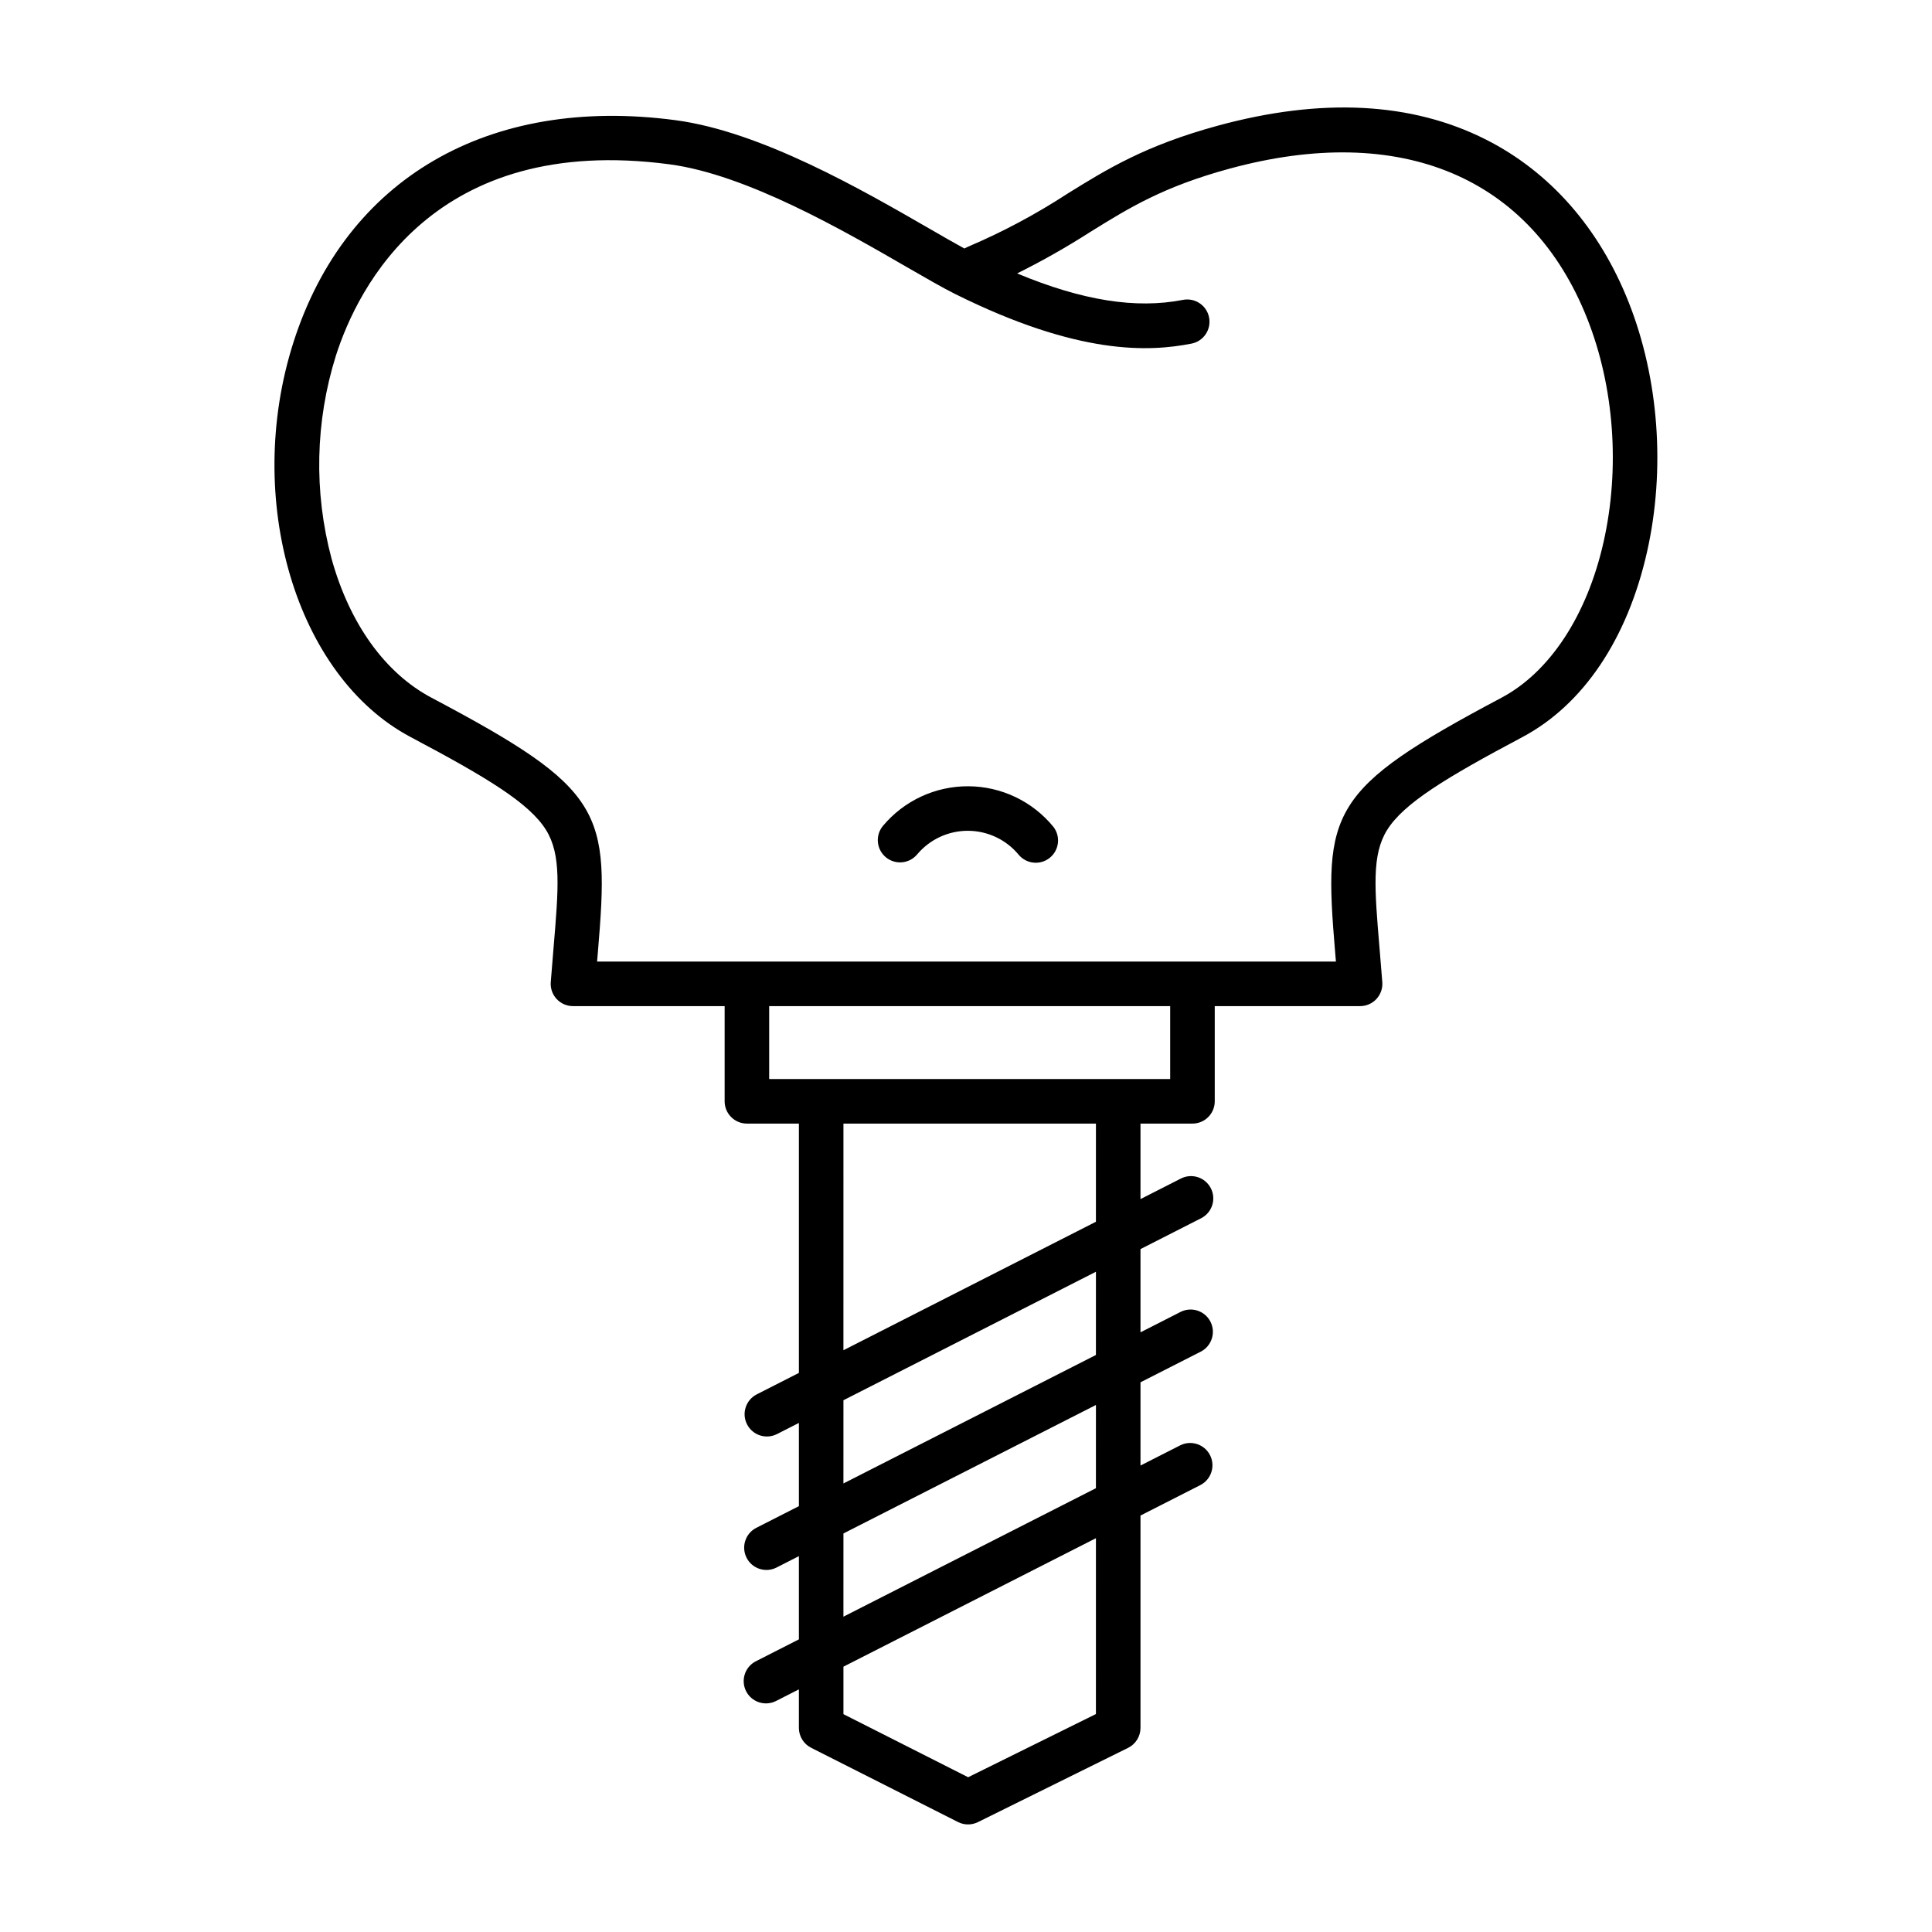 <?xml version="1.0" encoding="UTF-8"?>
<!-- The Best Svg Icon site in the world: iconSvg.co, Visit us! https://iconsvg.co -->
<svg fill="#000000" width="800px" height="800px" version="1.1" viewBox="144 144 512 512" xmlns="http://www.w3.org/2000/svg">
 <g>
  <path d="m378.78 371.2c1.211 0.992 2.766 1.465 4.324 1.312 1.559-0.152 2.992-0.918 3.988-2.129 3.344-3.965 8.277-6.242 13.469-6.215 5.188 0.027 10.098 2.352 13.402 6.352 2.062 2.465 5.715 2.828 8.223 0.82 2.504-2.008 2.945-5.652 0.992-8.199-5.531-6.777-13.801-10.727-22.547-10.773-8.746-0.051-17.059 3.812-22.664 10.527-2.066 2.519-1.703 6.234 0.812 8.305z"/>
  <path d="m252.84 339.34c20.352 10.773 31.488 17.543 35.879 24.633 4.051 6.547 3.312 15.352 1.969 31.316-0.234 2.789-0.484 5.773-0.73 8.988l-0.004 0.004c-0.125 1.637 0.441 3.254 1.559 4.461 1.117 1.207 2.688 1.891 4.332 1.891h40.191v25.227c0 3.258 2.641 5.902 5.902 5.902h13.777v66.074l-11.164 5.68v0.004c-2.906 1.477-4.062 5.035-2.582 7.938 1.48 2.906 5.035 4.062 7.941 2.586l5.805-2.953v22.055l-11.273 5.738c-2.91 1.48-4.066 5.035-2.59 7.941 1.48 2.91 5.035 4.066 7.941 2.586l5.922-3.019v22.059l-11.387 5.793c-1.402 0.707-2.461 1.941-2.949 3.434-0.488 1.492-0.363 3.117 0.348 4.516 0.711 1.398 1.949 2.453 3.445 2.938 1.492 0.484 3.117 0.352 4.512-0.363l6.031-3.07v10.211c0 2.227 1.254 4.266 3.238 5.269l38.926 19.68c1.66 0.84 3.617 0.848 5.281 0.023l39.797-19.68c2.012-0.996 3.285-3.047 3.285-5.293v-56.273l15.844-8.062c2.906-1.48 4.062-5.035 2.582-7.941-1.477-2.906-5.031-4.062-7.938-2.582l-10.488 5.332v-22.055l15.953-8.117h0.004c2.906-1.48 4.062-5.035 2.586-7.941-1.48-2.91-5.035-4.066-7.945-2.586l-10.598 5.398v-22.059l16.066-8.176c2.906-1.477 4.062-5.031 2.582-7.938-1.477-2.906-5.031-4.062-7.938-2.586l-10.711 5.449v-20.008h13.777c3.262 0 5.902-2.644 5.902-5.902v-25.227h38.516c1.645 0 3.215-0.684 4.332-1.891 1.117-1.207 1.68-2.824 1.555-4.461-0.242-3.195-0.492-6.168-0.727-8.945-1.344-15.98-2.082-24.781 1.969-31.328 4.383-7.086 15.523-13.863 35.879-24.668 16.105-8.551 27.844-25.992 33.043-49.109 4.91-21.816 3.133-45.918-4.871-66.133-7.773-19.645-20.871-34.559-37.867-43.133-19.652-9.918-43.551-11.145-71.031-3.656-19.23 5.242-29.324 11.496-39.996 18.117l0.004 0.004c-8.293 5.391-17.035 10.055-26.137 13.93-0.348 0.148-0.691 0.312-1.023 0.492-2.594-1.41-5.766-3.246-9.281-5.273-17.746-10.234-44.547-25.723-67.301-28.734-49.504-6.562-87.34 15.434-101.21 58.844-13.301 41.594 0.641 88.543 31.07 104.65zm181.59 258.9-33.863 16.746-33.047-16.715v-12.586l66.914-34.047zm0-59.852-66.914 34.047 0.004-22.055 66.914-34.047zm0-35.305-66.914 34.047 0.004-22.055 66.914-34.047zm0-35.305-66.914 34.047 0.004-60.066h66.914zm19.68-37.824-106.27-0.004v-19.32h106.27zm-221.1-191.68c5.758-18.016 25.898-59.02 88.414-50.73 20.43 2.711 46.02 17.484 62.949 27.266 5.094 2.941 9.492 5.481 12.75 7.102 32.84 16.336 51.477 15.324 62.633 13.148 3.203-0.625 5.289-3.727 4.664-6.93-0.625-3.199-3.727-5.285-6.926-4.66-12.473 2.434-26.629 0.203-43.945-7.008 6.66-3.312 13.137-6.984 19.395-11 10.359-6.422 19.305-11.969 36.879-16.762 45.359-12.363 79.914 2.121 94.812 39.742 7.152 18.059 8.73 39.633 4.328 59.191-4.371 19.422-14.234 34.461-27.059 41.27-45.855 24.34-47.219 30.051-44.082 67.414 0.066 0.816 0.137 1.652 0.211 2.504l-195.8 0.004c0.07-0.867 0.145-1.715 0.215-2.543 3.148-37.383 1.781-43.094-44.09-67.379-12.32-6.523-21.738-19.637-26.512-36.922-4.703-17.652-4.297-36.273 1.164-53.707z"/>
 </g>
</svg>